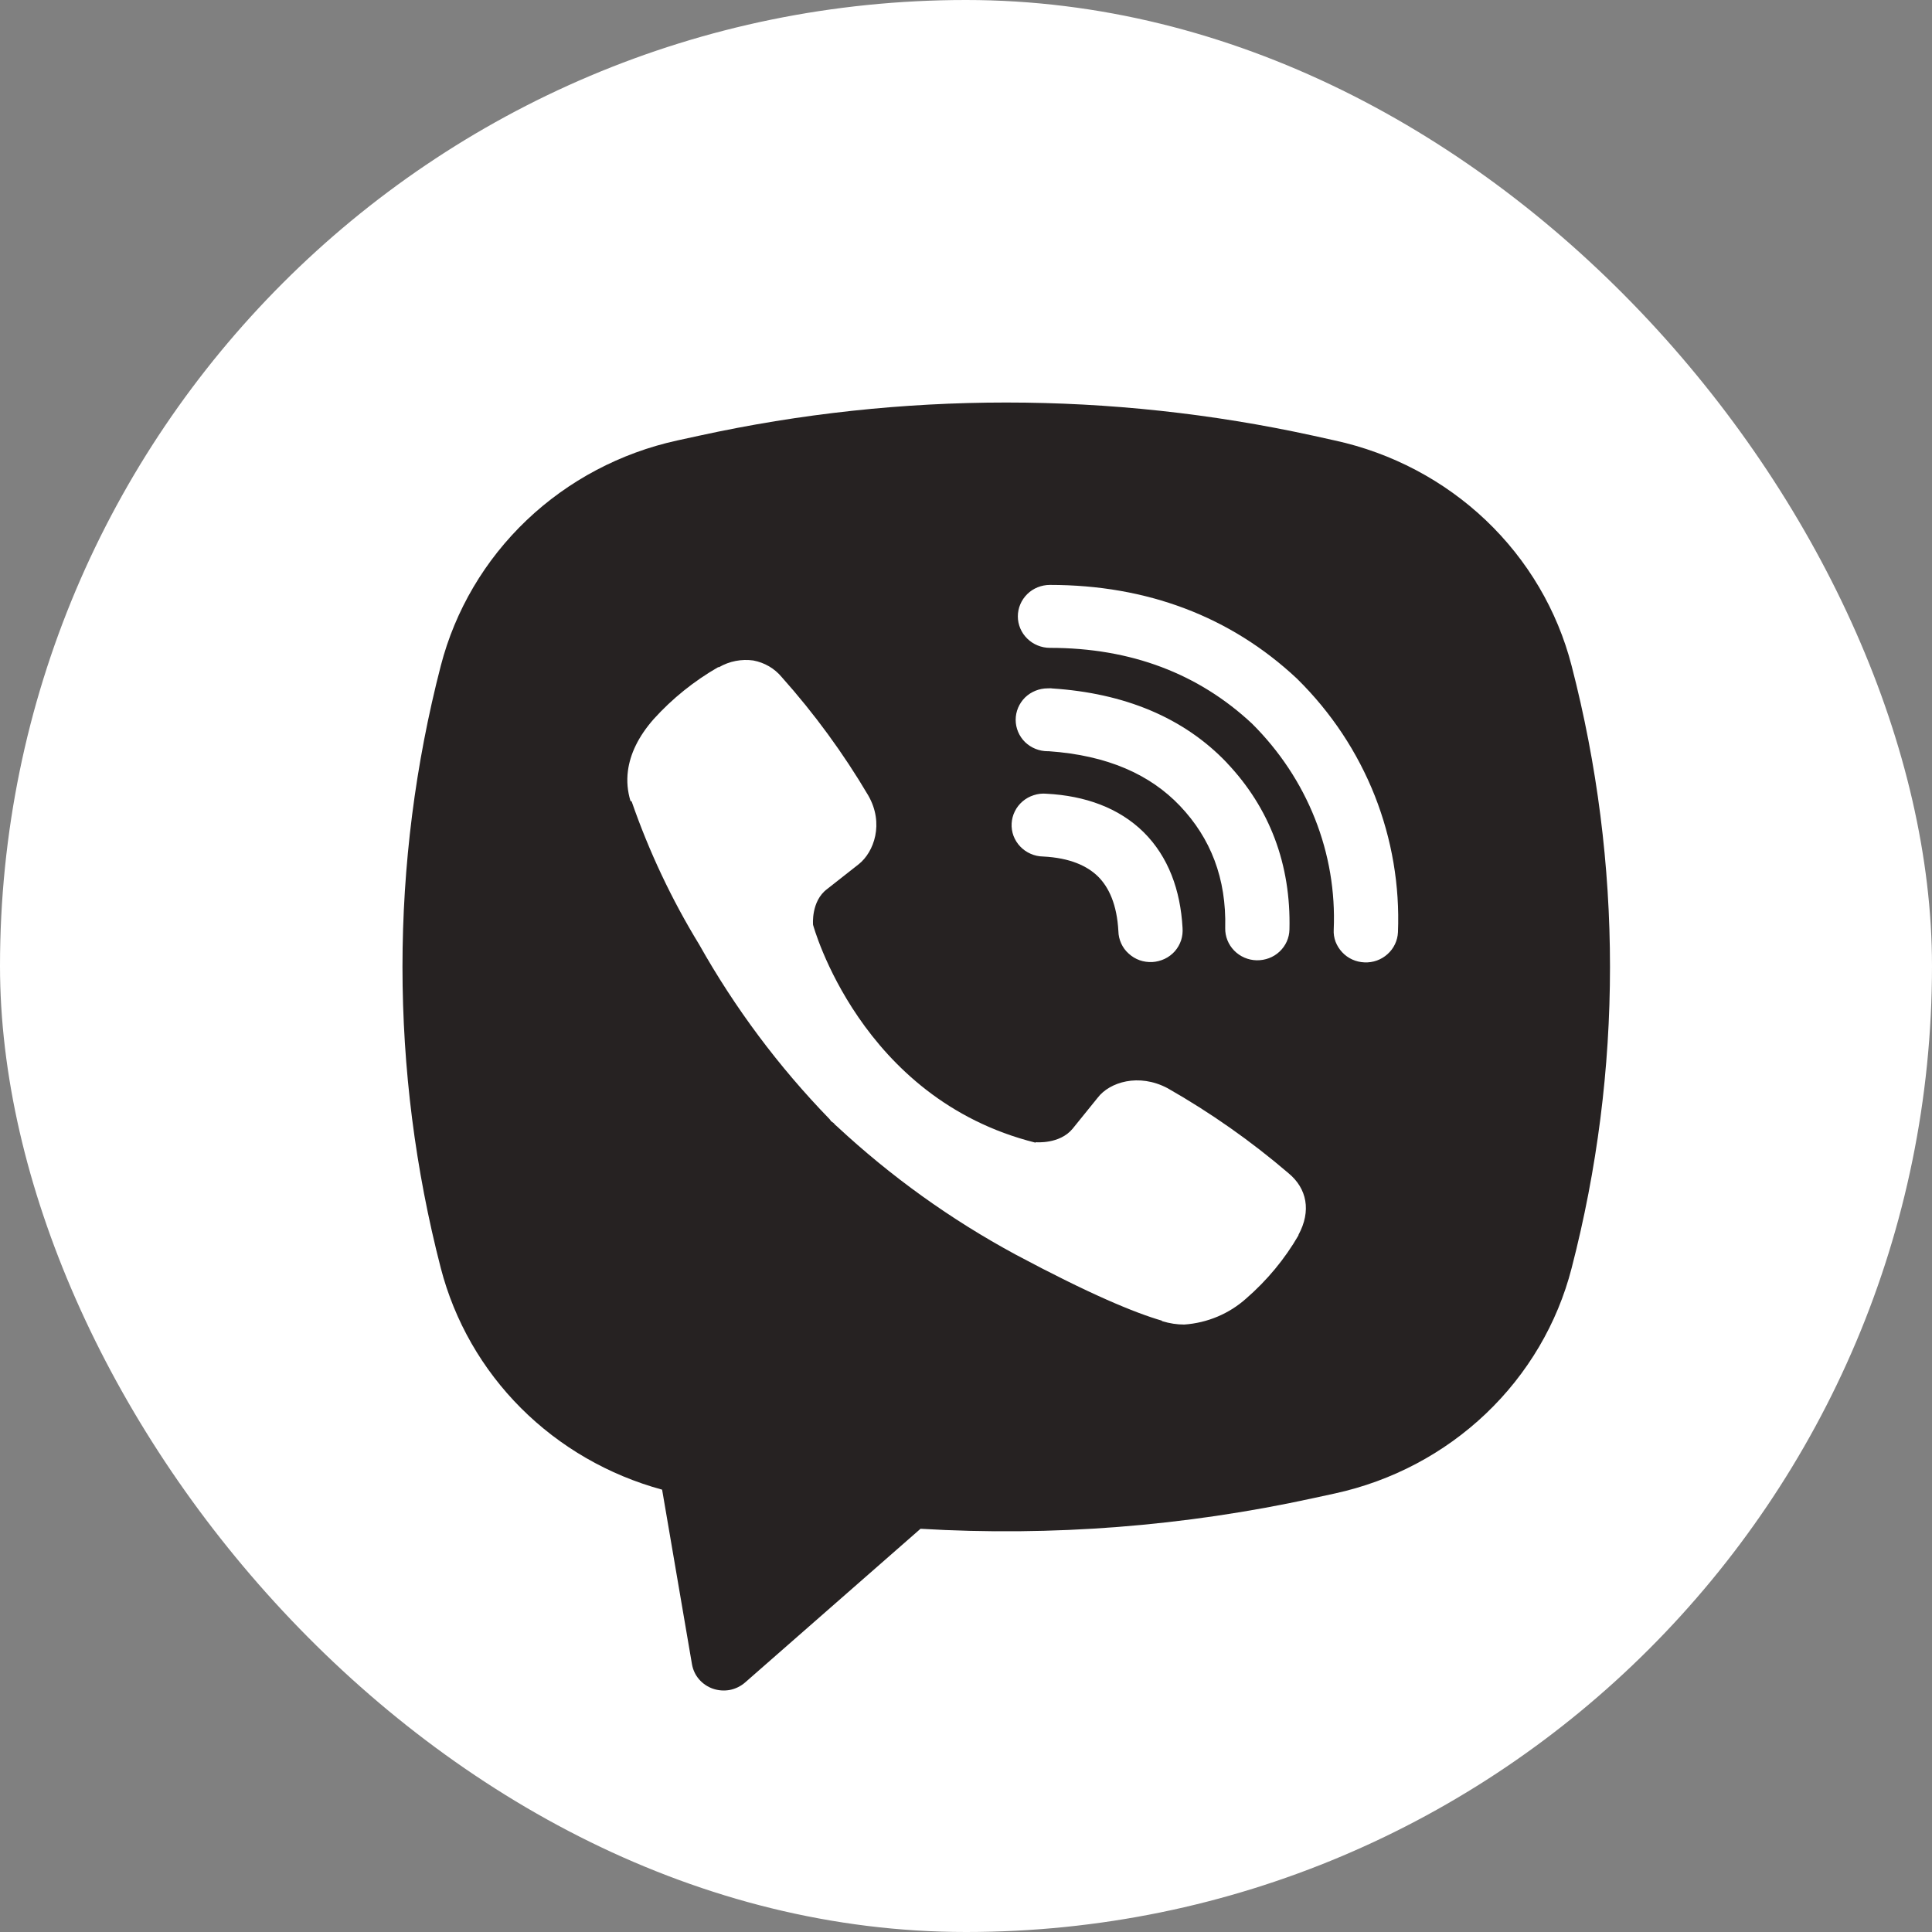 <svg width="24" height="24" viewBox="0 0 24 24" fill="none" xmlns="http://www.w3.org/2000/svg">
<rect x="0" y="0" width="24" height="24" fill="#808080" stroke="none"/>
<rect width="24" height="24" rx="12" fill="white"/>
<path fill-rule="evenodd" clip-rule="evenodd" d="M16.312 5.412C13.802 4.863 11.198 4.863 8.687 5.412L8.416 5.471C7.71 5.625 7.061 5.968 6.542 6.462C6.023 6.956 5.654 7.582 5.476 8.269C4.841 10.725 4.841 13.297 5.476 15.754C5.646 16.409 5.989 17.009 6.472 17.492C6.955 17.975 7.56 18.324 8.225 18.505L8.596 20.674C8.608 20.743 8.638 20.808 8.684 20.861C8.73 20.914 8.79 20.955 8.857 20.978C8.925 21.001 8.997 21.006 9.067 20.993C9.137 20.979 9.202 20.947 9.255 20.901L11.435 18.991C13.071 19.088 14.713 18.96 16.312 18.611L16.584 18.552C17.29 18.398 17.939 18.055 18.458 17.561C18.977 17.067 19.346 16.442 19.523 15.754C20.159 13.298 20.159 10.726 19.523 8.27C19.346 7.582 18.977 6.957 18.458 6.463C17.938 5.969 17.289 5.626 16.583 5.472L16.312 5.412ZM9.361 8.205C9.212 8.184 9.061 8.213 8.932 8.288H8.921C8.622 8.46 8.352 8.677 8.122 8.931C7.93 9.148 7.827 9.367 7.8 9.578C7.784 9.703 7.795 9.829 7.832 9.949L7.847 9.957C8.062 10.577 8.343 11.173 8.686 11.734C9.129 12.522 9.673 13.251 10.306 13.903L10.325 13.929L10.356 13.951L10.374 13.972L10.396 13.991C11.064 14.613 11.81 15.149 12.617 15.585C13.538 16.077 14.098 16.309 14.434 16.406V16.411C14.532 16.441 14.621 16.454 14.711 16.454C14.998 16.434 15.269 16.32 15.481 16.13C15.74 15.905 15.96 15.64 16.13 15.346V15.34C16.291 15.043 16.236 14.763 16.005 14.573C15.54 14.175 15.038 13.822 14.504 13.518C14.146 13.328 13.783 13.443 13.636 13.636L13.323 14.023C13.162 14.216 12.87 14.189 12.87 14.189L12.861 14.194C10.682 13.649 10.1 11.488 10.1 11.488C10.1 11.488 10.073 11.194 10.275 11.044L10.668 10.735C10.856 10.585 10.987 10.23 10.785 9.88C10.476 9.357 10.116 8.865 9.71 8.41C9.621 8.303 9.497 8.231 9.359 8.205M13.043 7.266C12.937 7.266 12.835 7.307 12.761 7.38C12.686 7.454 12.644 7.553 12.644 7.657C12.644 7.76 12.686 7.86 12.761 7.933C12.835 8.006 12.937 8.048 13.043 8.048C14.052 8.048 14.89 8.37 15.553 8.989C15.894 9.328 16.16 9.729 16.334 10.168C16.509 10.608 16.588 11.078 16.568 11.548C16.565 11.599 16.573 11.651 16.591 11.699C16.61 11.747 16.637 11.791 16.673 11.829C16.744 11.906 16.844 11.951 16.95 11.955C17.056 11.96 17.159 11.923 17.237 11.852C17.315 11.782 17.361 11.685 17.366 11.581C17.389 11.002 17.291 10.425 17.078 9.885C16.863 9.342 16.536 8.849 16.117 8.436L16.109 8.428C15.286 7.658 14.245 7.266 13.043 7.266ZM13.015 8.551C12.91 8.551 12.808 8.592 12.733 8.665C12.659 8.739 12.617 8.838 12.617 8.942C12.617 9.045 12.659 9.145 12.733 9.218C12.808 9.291 12.91 9.332 13.015 9.332H13.029C13.757 9.383 14.287 9.621 14.658 10.011C15.039 10.412 15.236 10.912 15.22 11.529C15.218 11.633 15.258 11.733 15.331 11.808C15.404 11.883 15.505 11.927 15.61 11.929C15.716 11.931 15.819 11.893 15.895 11.821C15.972 11.749 16.016 11.651 16.018 11.547C16.038 10.737 15.771 10.037 15.243 9.479V9.478C14.703 8.91 13.961 8.61 13.069 8.552L13.055 8.55L13.015 8.551ZM13 9.86C12.947 9.855 12.893 9.861 12.842 9.878C12.791 9.894 12.744 9.92 12.704 9.954C12.663 9.989 12.63 10.031 12.607 10.078C12.583 10.125 12.57 10.177 12.567 10.229C12.564 10.281 12.572 10.334 12.59 10.383C12.609 10.432 12.637 10.478 12.674 10.516C12.71 10.554 12.754 10.585 12.803 10.606C12.852 10.628 12.905 10.639 12.959 10.64C13.292 10.657 13.505 10.756 13.64 10.888C13.774 11.021 13.875 11.234 13.893 11.568C13.894 11.62 13.906 11.672 13.928 11.72C13.95 11.768 13.981 11.811 14.021 11.846C14.06 11.882 14.106 11.91 14.156 11.928C14.207 11.946 14.26 11.953 14.313 11.951C14.367 11.948 14.419 11.934 14.467 11.912C14.516 11.889 14.559 11.856 14.594 11.817C14.629 11.777 14.655 11.731 14.672 11.681C14.688 11.631 14.694 11.579 14.69 11.526C14.664 11.057 14.514 10.643 14.207 10.338C13.898 10.034 13.478 9.885 13 9.86Z" fill="#262222"/>
</svg>
